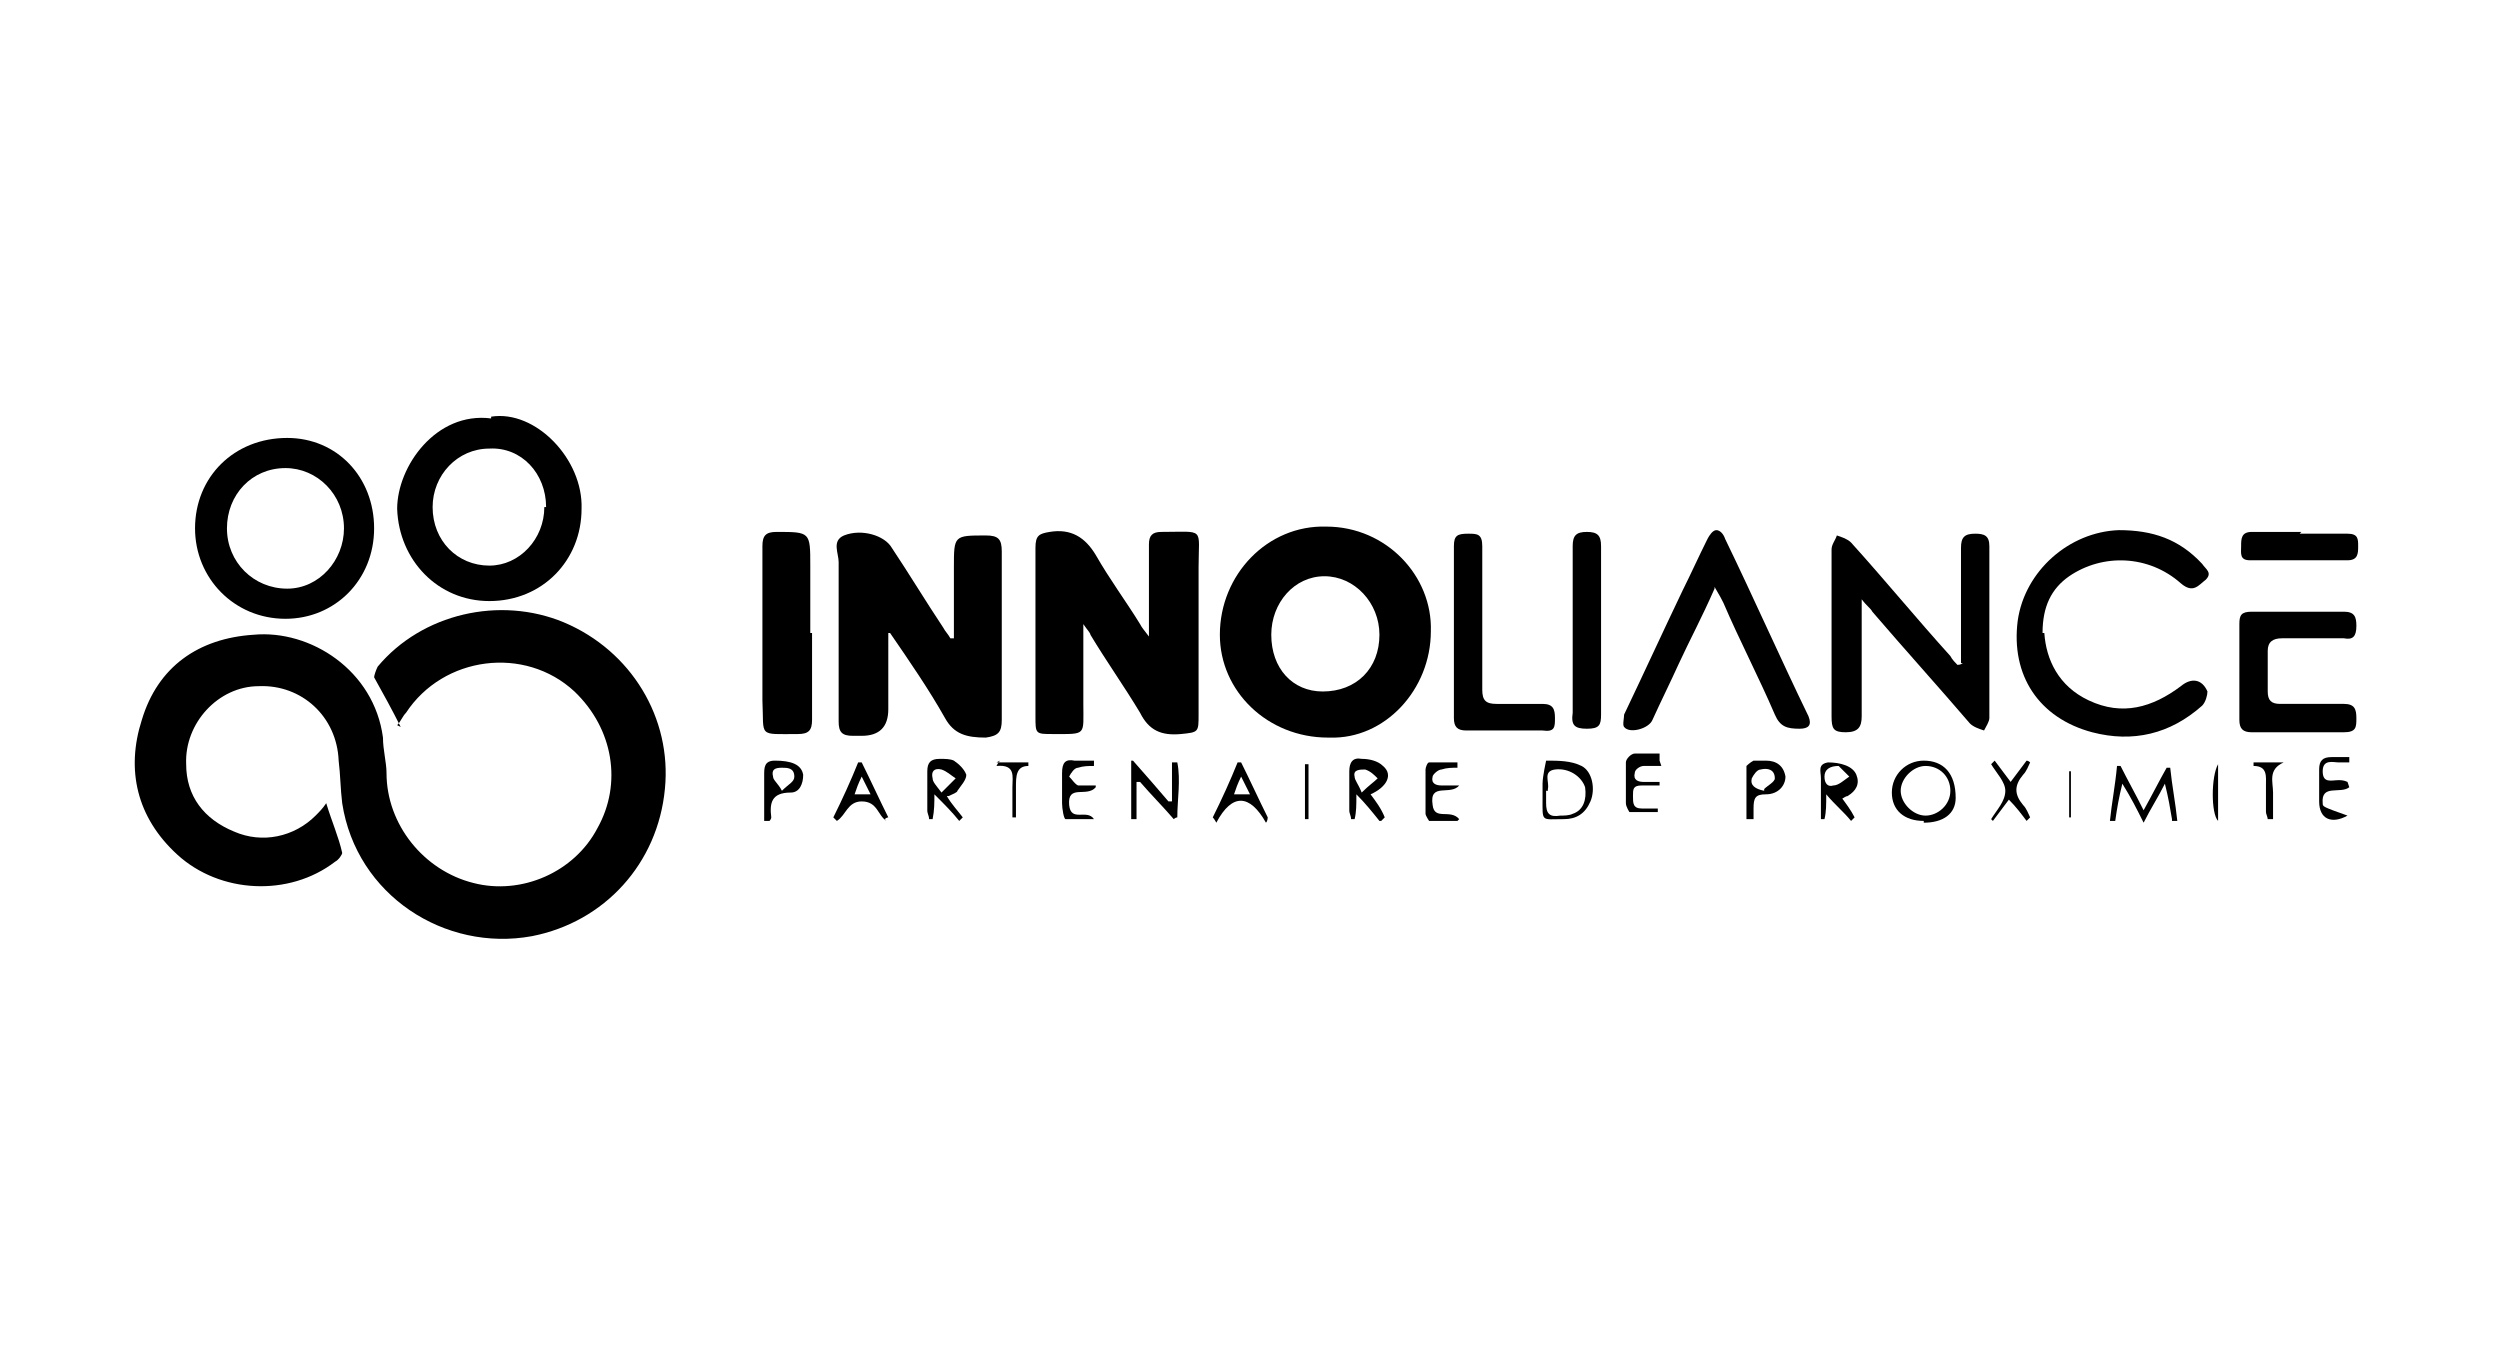 <?xml version="1.0" encoding="UTF-8"?>
<svg xmlns="http://www.w3.org/2000/svg" width="141" height="76.8" version="1.1" viewBox="0 0 141 76.8">
  <!-- Generator: Adobe Illustrator 28.7.1, SVG Export Plug-In . SVG Version: 1.2.0 Build 142)  -->
  <g>
    <g id="Calque_1">
      <g>
        <path d="M22.6,41c-.5-1-1-1.9-1.5-2.8,0-.1.1-.4.2-.6,2.5-3,6.9-4,10.5-2.5,3.8,1.6,6.1,5.4,5.7,9.4-.4,4.2-3.4,7.5-7.5,8.3-4.9.9-9.9-2.3-10.7-7.5-.1-.8-.1-1.6-.2-2.4-.1-2.5-2.1-4.3-4.5-4.2-2.3,0-4.2,2.1-4.1,4.4,0,1.8,1,3.1,2.7,3.8,1.6.7,3.4.3,4.6-.9.2-.2.4-.4.6-.7.3,1,.7,1.9.9,2.8,0,.1-.2.4-.4.5-2.6,2-6.5,1.8-8.9-.4-2.3-2.1-2.9-4.8-2-7.6.9-3,3.2-4.6,6.3-4.8,3.2-.3,6.8,2,7.3,5.8,0,.7.2,1.4.2,2,0,2.9,2.1,5.5,4.9,6.2,2.7.7,5.7-.6,7-3.1,1.4-2.5.9-5.6-1.3-7.7-2.8-2.6-7.4-2-9.5,1.2-.2.2-.3.5-.5.7Z"/>
        <path d="M61.1,35.3c0,1.6,0,3,0,4.4,0,1.8.2,1.7-1.7,1.7-1,0-1,0-1-1,0-3.2,0-6.3,0-9.5,0-.7.2-.8.8-.9,1.2-.2,2,.3,2.6,1.3.8,1.4,1.7,2.6,2.5,3.9.1.2.2.3.5.7,0-.4,0-.7,0-.9,0-1.4,0-2.8,0-4.3,0-.5.2-.7.7-.7,2.5,0,2.1-.3,2.1,2,0,2.8,0,5.5,0,8.3,0,1,0,1-1,1.1-1.1.1-1.8-.2-2.3-1.2-.9-1.5-1.9-2.9-2.8-4.4,0-.1-.2-.3-.4-.6Z"/>
        <path d="M50.1,35.6c0,1.5,0,2.9,0,4.4q0,1.5-1.5,1.5c-.2,0-.3,0-.5,0-.6,0-.8-.2-.8-.8,0-2.6,0-5.3,0-7.9,0-.4,0-.7,0-1.1,0-.5-.4-1.2.3-1.5,1-.4,2.3,0,2.7.7,1,1.5,1.9,3,2.9,4.5.1.2.3.4.4.6h.2c0-1.4,0-2.7,0-4,0-1.8,0-1.8,1.8-1.8.7,0,.9.2.9.9,0,3.2,0,6.3,0,9.5,0,.7-.2.9-.9,1-1.1,0-1.8-.2-2.3-1.1-.9-1.6-2-3.2-3.1-4.8,0,0-.1,0-.2,0Z"/>
        <path d="M74.9,41.6c-3.4,0-6.1-2.6-6.1-5.8,0-3.4,2.7-6.2,6-6.1,3.4,0,6,2.8,5.9,5.9,0,3.3-2.6,6.1-5.7,6ZM71.7,35.8c0,1.9,1.2,3.2,2.9,3.2,1.9,0,3.2-1.3,3.2-3.2,0-1.8-1.4-3.3-3.1-3.3-1.7,0-3,1.5-3,3.3Z"/>
        <path d="M27.7,23.5c2.5-.4,5.2,2.4,5.1,5.2,0,2.9-2.2,5.2-5.2,5.2-2.9,0-5.1-2.3-5.2-5.2,0-2.4,2.2-5.5,5.3-5.1ZM30.8,28.6c0-1.9-1.4-3.4-3.2-3.3-1.8,0-3.2,1.5-3.2,3.3,0,1.9,1.4,3.3,3.2,3.3,1.7,0,3.1-1.5,3.1-3.3Z"/>
        <path d="M21.1,29.8c0,2.9-2.2,5.1-5,5.1-2.9,0-5.1-2.3-5.1-5.1,0-2.9,2.2-5.1,5.2-5.1,2.8,0,4.9,2.2,4.9,5.1ZM19.4,29.8c0-1.9-1.5-3.4-3.3-3.4-1.9,0-3.3,1.5-3.3,3.4,0,1.9,1.5,3.4,3.4,3.4,1.8,0,3.2-1.6,3.2-3.4Z"/>
        <path d="M110.6,37.4c0-.3,0-.7,0-1,0-1.8,0-3.7,0-5.5,0-.6.2-.8.8-.8.5,0,.8.1.8.7,0,3.2,0,6.4,0,9.7,0,.2-.2.5-.3.7-.3-.1-.6-.2-.8-.4-1.8-2.1-3.7-4.2-5.5-6.3-.1-.2-.3-.3-.6-.7,0,.4,0,.7,0,.9,0,1.9,0,3.8,0,5.7,0,.6-.2.9-.9.9-.7,0-.8-.2-.8-.9,0-3.1,0-6.3,0-9.4,0-.3.2-.5.3-.8.3.1.6.2.8.4,1.9,2.1,3.7,4.3,5.6,6.4.1.2.3.4.4.5,0,0,.2,0,.3-.1Z"/>
        <path d="M115.3,35.7c.1,1.5.8,3,2.5,3.8,1.9.9,3.6.4,5.2-.8.6-.5,1.2-.4,1.5.3,0,.2-.1.6-.3.8-1.8,1.6-3.9,2.1-6.2,1.5-3-.8-4.6-3.2-4.2-6.3.4-2.8,2.9-5,5.7-5.1,1.9,0,3.4.5,4.7,1.9.2.3.6.5.2.9-.4.3-.7.8-1.4.2-1.8-1.6-4.4-1.7-6.3-.4-1,.7-1.5,1.7-1.5,3.2Z"/>
        <path d="M96.7,33.2c-.7,1.6-1.4,2.9-2,4.2-.5,1.1-1,2.1-1.5,3.2-.2.5-1.3.8-1.6.4-.1-.1,0-.5,0-.7,1.1-2.3,2.2-4.7,3.3-7,.5-1,.9-1.9,1.4-2.9.1-.2.3-.5.5-.5.2,0,.4.2.5.5,1.6,3.3,3.1,6.7,4.7,10,.2.5,0,.7-.5.7-.7,0-1.1-.1-1.4-.8-.9-2.1-2-4.2-2.9-6.3-.1-.2-.2-.4-.5-.9Z"/>
        <path d="M45.8,35.7c0,1.6,0,3.3,0,4.9,0,.6-.2.8-.8.8-2.3,0-1.9.2-2-1.9,0-2.9,0-5.8,0-8.7,0-.6.2-.8.8-.8,1.9,0,1.9,0,1.9,1.9,0,1.3,0,2.5,0,3.8Z"/>
        <path d="M126.3,37.8c0-.9,0-1.7,0-2.6,0-.5.1-.7.7-.7,1.7,0,3.4,0,5.2,0,.6,0,.7.3.7.8,0,.6-.2.8-.7.7-1.2,0-2.4,0-3.5,0-.5,0-.8.2-.8.7,0,.8,0,1.5,0,2.3,0,.5.2.7.7.7,1.2,0,2.4,0,3.6,0,.6,0,.7.3.7.8,0,.5,0,.8-.7.8-1.7,0-3.4,0-5.2,0-.5,0-.7-.2-.7-.7,0-.9,0-1.8,0-2.8Z"/>
        <path d="M82,35.6c0-1.6,0-3.2,0-4.8,0-.6.2-.7.8-.7.5,0,.8,0,.8.7,0,2.7,0,5.4,0,8.1,0,.6.2.8.8.8.9,0,1.7,0,2.6,0,.6,0,.7.3.7.8,0,.5,0,.8-.7.7-1.4,0-2.9,0-4.3,0-.5,0-.7-.2-.7-.7,0-1.6,0-3.3,0-4.9Z"/>
        <path d="M88.7,35.6c0-1.6,0-3.2,0-4.8,0-.6.2-.8.8-.8.6,0,.8.2.8.8,0,3.2,0,6.3,0,9.5,0,.6-.1.8-.8.8-.7,0-.9-.2-.8-.9,0-1.6,0-3.2,0-4.8Z"/>
        <path d="M129.7,30.1c.9,0,1.8,0,2.7,0,.6,0,.6.3.6.7,0,.4,0,.8-.6.8-1.8,0-3.7,0-5.5,0-.6,0-.5-.4-.5-.8,0-.4,0-.8.6-.8.9,0,1.8,0,2.8,0Z"/>
        <path d="M122.5,46.2c-.1-.6-.2-1.2-.4-2-.4.8-.8,1.4-1.2,2.2-.4-.8-.7-1.4-1.2-2.2-.2.8-.3,1.4-.4,2.1-.1,0-.2,0-.3,0,.1-1,.3-2,.4-3.1,0,0,.1,0,.2,0,.4.8.8,1.5,1.3,2.5.5-.9.9-1.7,1.3-2.4,0,0,.1,0,.2,0,.1,1,.3,2,.4,3-.1,0-.2,0-.3,0Z"/>
        <path d="M63.9,42.9c.8.9,1.4,1.6,2,2.3,0,0,.1,0,.2,0v-2.2c0,0,.2,0,.3,0,.2,1,0,2.1,0,3.1,0,0-.1,0-.2.1-.6-.7-1.3-1.4-1.9-2.1,0,0-.1,0-.2,0v2.1c0,0-.2,0-.3,0v-3.3Z"/>
        <path d="M108.5,46.3c-1.1,0-1.8-.6-1.8-1.6,0-1,.8-1.8,1.8-1.8,1.1,0,1.8.7,1.8,2.1,0,.9-.7,1.4-1.8,1.4ZM108.6,43.2c-.7,0-1.4.7-1.4,1.4,0,.7.7,1.4,1.4,1.4.7,0,1.4-.6,1.4-1.4,0-.8-.6-1.4-1.4-1.4Z"/>
        <path d="M77.8,46.3c-.4-.5-.8-1-1.3-1.5,0,.6,0,1-.1,1.4,0,0-.1,0-.2,0,0-.2-.1-.3-.1-.5,0-.7,0-1.5,0-2.2,0-.5.2-.8.7-.7.4,0,.9.1,1.2.4.6.5.2,1.2-.7,1.6.3.4.6.8.8,1.3,0,0-.1.1-.2.2ZM76.8,44.7c.4-.4.7-.6.9-.8-.2-.2-.4-.4-.7-.5-.3,0-.7,0-.6.4,0,.2.2.4.4.9Z"/>
        <path d="M87,44.6c0-.1,0-.2,0-.4,0-.4.2-1.3.2-1.3.7,0,1.4,0,2,.3.6.3.8,1.3.5,2-.3.7-.8,1-1.5,1-1.3,0-1.2.2-1.2-1.2,0-.2,0-.3,0-.5h0ZM87.2,44.6c0,.2,0,.5,0,.7,0,.6.2.8.8.7.2,0,.5,0,.7-.1.6-.2.8-.8.7-1.5-.2-.6-.9-1.1-1.7-1-.7.1-.3.7-.4,1.1,0,0,0,0,0,.1Z"/>
        <path d="M53.4,44.9c.3.5.6.8.9,1.2,0,0-.1.1-.2.2-.4-.5-.8-.9-1.4-1.5,0,.5,0,.9-.1,1.4,0,0-.1,0-.2,0,0-.2-.1-.3-.1-.5,0-.7,0-1.5,0-2.2,0-.5.2-.7.7-.7.3,0,.6,0,.8.1.3.2.6.5.7.8,0,.3-.3.6-.5.9,0,.1-.3.2-.5.3ZM53.1,44.7c.4-.4.6-.6.8-.8-.3-.2-.5-.4-.8-.5-.4-.1-.6.1-.5.5,0,.2.2.4.5.8Z"/>
        <path d="M103.8,44.9c.3.4.6.8.8,1.2,0,0-.1.1-.2.2-.4-.5-.9-.9-1.4-1.5,0,.6,0,1-.1,1.4,0,0-.1,0-.2,0,0-.2,0-.5,0-.7,0-.5,0-1.1,0-1.6,0-.4-.2-.8.4-.9.7,0,1.4.2,1.6.7.2.5,0,.9-.5,1.2-.1,0-.2.1-.4.2ZM103.7,43.2c-.5,0-.8.2-.8.6,0,.4.2.6.5.5.3,0,.6-.3.9-.5-.2-.2-.5-.5-.7-.7Z"/>
        <path d="M50,46.3c-.5-.3-.5-1.1-1.4-1.1-.8,0-.9.8-1.4,1.1,0,0-.1-.1-.2-.2.5-1,1-2.1,1.4-3.1,0,0,.1,0,.2,0,.5,1,1,2.1,1.5,3.1,0,0-.1,0-.2.1ZM48.2,44.8h.9c-.2-.4-.3-.6-.5-1-.2.4-.3.7-.4,1Z"/>
        <path d="M71.4,46.4c-.9-1.6-1.9-1.7-2.8,0,0,0-.1-.2-.2-.3.5-1,1-2.1,1.4-3.1,0,0,.2,0,.2,0,.5,1,1,2.1,1.5,3.1,0,0,0,.2-.1.3ZM70.5,44.8c-.2-.4-.3-.6-.5-1-.2.4-.3.7-.4,1h1Z"/>
        <path d="M43.1,46.2c0-.4,0-.9,0-1.3,0-.4,0-.8,0-1.2,0-.4,0-.8.6-.8.9,0,1.5.2,1.6.8,0,.5-.2,1-.7,1-1.1,0-1.2.6-1.1,1.4,0,0,0,.1-.1.2h-.3ZM44.1,44.6c.4-.4.7-.5.7-.8,0-.5-.4-.5-.7-.5-.4,0-.6.1-.5.5,0,.2.3.4.5.8Z"/>
        <path d="M98.5,46.2c0-1,0-2,0-3,0,0,.2-.2.4-.3.2,0,.5,0,.7,0,.6,0,1,.3,1.1.9,0,.5-.4,1-1.1,1-.6,0-.7.2-.7.8,0,.2,0,.4,0,.6,0,0-.2,0-.3,0ZM99.5,44.5c.2-.2.6-.4.6-.6,0-.5-.4-.6-.8-.5-.2,0-.4.3-.5.5-.1.4.2.6.7.7Z"/>
        <path d="M61.8,44.4c-.5.6-1.6-.2-1.5,1,.1,1,1,.2,1.4.8-.6,0-1.1,0-1.6,0-.1,0-.2-.6-.2-.9,0-.6,0-1.1,0-1.7,0-.6.2-.8.7-.7.3,0,.7,0,1.1,0,0,0,0,.2,0,.3-.3,0-.6,0-.9.1-.2,0-.4.3-.5.5.2.2.3.4.5.5.3,0,.6,0,1,0Z"/>
        <path d="M93.7,43.2c-.3,0-.7,0-1,0-.2,0-.5.2-.5.4-.1.4.2.5.5.5.3,0,.6,0,.9,0,0,0,0,.1,0,.2-.3,0-.7,0-1,0-.5,0-.5.2-.5.6,0,.4,0,.7.5.7.3,0,.6,0,.9,0v.2c-.5,0-1.1,0-1.6,0,0,0-.2-.3-.2-.5,0-.8,0-1.6,0-2.3,0-.2.3-.5.5-.5.5,0,.9,0,1.4,0,0,.1,0,.2,0,.4Z"/>
        <path d="M112.3,46.2c.3-.5.8-1,.8-1.6,0-.5-.5-1-.8-1.5,0,0,.1-.1.2-.2.3.4.6.8.9,1.2.3-.4.6-.8.9-1.2,0,0,.1,0,.2.1-.1.2-.2.5-.4.7-.5.6-.5,1.1,0,1.7.2.2.3.5.4.7,0,0-.1.1-.2.2-.3-.4-.6-.8-1-1.2-.3.4-.6.8-.9,1.2,0,0-.1-.1-.2-.2Z"/>
        <path d="M82.2,46.3c-.6,0-1.1,0-1.6,0,0,0-.2-.3-.2-.4,0-.8,0-1.7,0-2.5,0-.1.1-.4.2-.4.5,0,1,0,1.6,0,0,.1,0,.2,0,.3-.3,0-.6,0-.9.1-.2,0-.5.3-.5.4-.1.4.2.5.5.5.3,0,.6,0,1,0-.5.6-1.7-.2-1.5,1.1.1.9,1,.2,1.5.8Z"/>
        <path d="M132.5,44.4c-.5.4-1.6-.2-1.5.9,0,.2,0,.2,1.4.7-.9.5-1.6.2-1.6-.8,0-.6,0-1.2,0-1.8,0-.5.2-.7.7-.7.3,0,.7,0,1,0,0,0,0,.2,0,.3-.2,0-.4,0-.6,0-.3,0-.9-.2-.9.5,0,.7.5.5.9.5.1,0,.3,0,.5.1Z"/>
        <path d="M127.1,43h1.7c-.9.4-.6,1.1-.6,1.7,0,.5,0,1,0,1.5,0,0-.2,0-.3,0,0-.1-.1-.3-.1-.4,0-.5,0-1,0-1.5,0-.5.1-1.1-.7-1.1,0,0,0-.1,0-.2Z"/>
        <path d="M56.2,43h1.8c0,.1,0,.2,0,.2-.7,0-.7.6-.7,1.2,0,.6,0,1.2,0,1.7,0,0-.1,0-.2,0,0-.3,0-.5,0-.8,0-.3,0-.6,0-.9,0-.6.2-1.3-.9-1.2,0,0,.1-.2.2-.3Z"/>
        <path d="M125.1,43.1v3.2c-.4-.4-.4-2.5,0-3.2Z"/>
        <path d="M73.8,43.1v3.1c0,0-.1,0-.2,0v-3.1h.2Z"/>
        <path d="M116.8,43.5v2.6h-.1v-2.6s0,0,.1,0Z"/>
      </g>
    </g>
  </g>
</svg>
